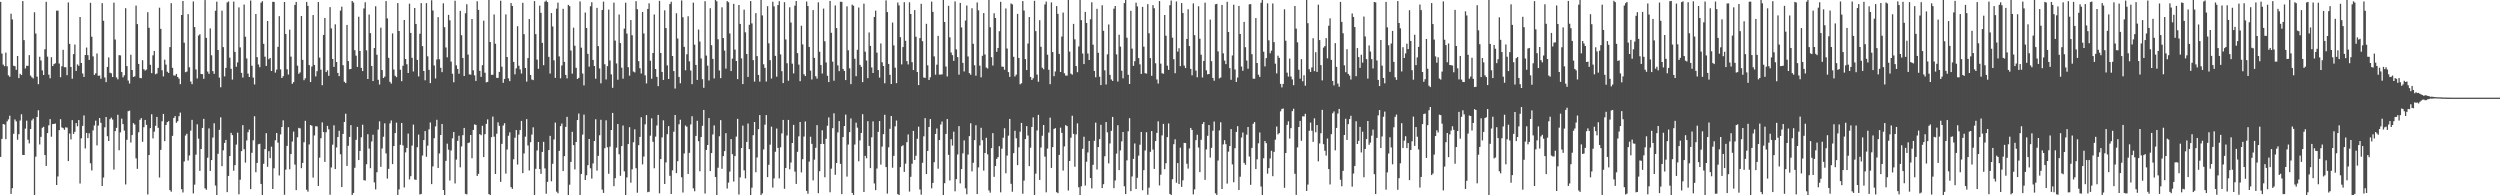 <svg xmlns="http://www.w3.org/2000/svg" width="1920" height="150"><path d="M0 1.410h1v119.115H0zM1 41.111h1v65.533H1zM2 49.615h1v45.618H2zM3 50.840h1v44.826H3zM4 40.406h1v66.512H4zM5 50.880h1v42.379H5zM6 57.864h1v33.829H6zM7 58.976h1v29.930H7zM8 10.481h1v138.395H8zM9 14.974h1v129.584H9zM10 50.480h1v52.294H10zM11 50.846h1v40.895H11zM12 53.618h1v39.603H12zM13 42.997h1v64.322H13zM14 59.966h1v43.094H14zM15 56.679h1v35.868H15zM16 57.658h1v30.108H16zM17 0.800h1v118.202H17zM18 30.841h1v88.224H18zM19 52.579h1v46.163H19zM20 50.540h1v42.129H20zM21 50.554h1v56.777H21zM22 42.320h1v67.810H22zM23 58.013h1v41.073H23zM24 59.361h1v33.111H24zM25 60.260h1v30.881H25zM26 9.433h1v140.567H26zM27 25.778h1v94.545H27zM28 58.872h1v30.975H28zM29 64.668h1v19.995H29zM30 43.595h1v67.340H30zM31 46.439h1v58.676H31zM32 54.085h1v44.086H32zM33 57.592h1v39.771H33zM34 37.827h1v81.267H34zM35 1.393h1v126.037H35zM36 43.528h1v58.648H36zM37 57.358h1v38.912H37zM38 60.083h1v31.414H38zM39 43.913h1v61.123H39zM40 50.751h1v44.527H40zM41 49.245h1v45.930H41zM42 48.569h1v46.309H42zM43 8.191h1v133.883H43zM44 8.166h1v127.353H44zM45 48.769h1v51.168H45zM46 59.275h1v32.284H46zM47 50.901h1v46.958H47zM48 38.260h1v60.135H48zM49 51.614h1v48.074H49zM50 51.592h1v46.188H50zM51 57.774h1v40.241H51zM52 1.898h1v121.795H52zM53 33.710h1v68.845H53zM54 51.380h1v55.680H54zM55 60.484h1v31.771H55zM56 41.571h1v61.312H56zM57 34.179h1v67.058H57zM58 54.478h1v40.018H58zM59 49.454h1v47.529H59zM60 50.512h1v41.680H60zM61 13.080h1v127.886H61zM62 48.391h1v57.873H62zM63 56.406h1v40.256H63zM64 59.106h1v29.587H64zM65 42.224h1v71.792H65zM66 36.480h1v65.621H66zM67 42.331h1v63.780H67zM68 46.048h1v56.295H68zM69 2.144h1v123.240H69zM70 28.194h1v102.728H70zM71 43.335h1v56.818H71zM72 57.534h1v38.823H72zM73 56.341h1v36.308H73zM74 41.049h1v70.622H74zM75 58.191h1v38.252H75zM76 58.007h1v32.687H76zM77 60.469h1v33.839H77zM78 2.420h1v140.445H78zM79 15.997h1v120.344H79zM80 59.498h1v38.275H80zM81 63.068h1v26.795H81zM82 51.429h1v53.150H82zM83 44.059h1v64.209H83zM84 55.856h1v35.710H84zM85 56.305h1v34.045H85zM86 59.117h1v32.752H86zM87 2.055h1v128.200H87zM88 30.353h1v70.356H88zM89 59.432h1v38.785H89zM90 60.950h1v27.200H90zM91 42.362h1v73.065H91zM92 42.557h1v59.117H92zM93 55.345h1v35.804H93zM94 59.373h1v35.941H94zM95 57.811h1v42.512H95zM96 6.313h1v135.372H96zM97 50.809h1v56.548H97zM98 61.844h1v23.577H98zM99 64.169h1v20.760H99zM100 42.050h1v67.432H100zM101 53.781h1v49.946H101zM102 59.088h1v35.503H102zM103 58.635h1v37.001H103zM104 4.321h1v117.256H104zM105 18.522h1v111.186H105zM106 49.081h1v52.515H106zM107 59.833h1v32.192H107zM108 60.036h1v30.680H108zM109 46.238h1v62.652H109zM110 53.123h1v44.551H110zM111 54.226h1v37.898H111zM112 53.475h1v42.412H112zM113 9.390h1v139.960H113zM114 21.356h1v97.717H114zM115 49.784h1v48.616H115zM116 56.178h1v31.595H116zM117 42.499h1v63.780H117zM118 39.111h1v62.017H118zM119 57.046h1v39.565H119zM120 56.419h1v33.411H120zM121 52.113h1v46.070H121zM122 5.913h1v130.458H122zM123 22.175h1v92.944H123zM124 53.970h1v39.180H124zM125 58.695h1v28.825H125zM126 45.849h1v62.562H126zM127 49.596h1v46.385H127zM128 55.116h1v38.696H128zM129 56.038h1v36.986H129zM130 36.211h1v109.820H130zM131 2.423h1v144.851H131zM132 52.080h1v52.282H132zM133 57.897h1v32.705H133zM134 58.068h1v31.110H134zM135 56.769h1v37.535H135zM136 59.111h1v33.945H136zM137 60.430h1v28.810H137zM138 64.612h1v21.872H138zM139 11.519h1v133.789H139zM140 0.745h1v147.086H140zM141 32.814h1v91.172H141zM142 55.439h1v48.626H142zM143 54.980h1v47.707H143zM144 10.841h1v112.439H144zM145 51.658h1v67.719H145zM146 62.620h1v37.721H146zM147 64.668h1v27.390H147zM148 1.145h1v147.368H148zM149 20.794h1v121.006H149zM150 53.337h1v65.432H150zM151 60.277h1v35.205H151zM152 27.272h1v79.206H152zM153 26.328h1v104.908H153zM154 56.856h1v57.567H154zM155 56.941h1v41.304H155zM156 60.523h1v30.791H156zM157 0.029h1v144.597H157zM158 29.102h1v116.611H158zM159 54.935h1v66.180H159zM160 56.688h1v41.906H160zM161 21.785h1v109.488H161zM162 42.422h1v80.485H162zM163 54.631h1v51.019H163zM164 56.680h1v37.996H164zM165 8.234h1v134.257H165zM166 1.266h1v148.734H166zM167 38.405h1v79.727H167zM168 59.605h1v40.108H168zM169 67.007h1v23.122H169zM170 8.196h1v119.447H170zM171 36.213h1v79.247H171zM172 58.661h1v51.112H172zM173 52.131h1v55.332H173zM174 1.889h1v145.661H174zM175 1.121h1v133.972H175zM176 44.292h1v75.588H176zM177 52.846h1v49.210H177zM178 61.127h1v42.664H178zM179 1.230h1v129.880H179zM180 39.825h1v87.020H180zM181 51.247h1v59.825H181zM182 47.942h1v53.928H182zM183 5.702h1v143.542H183zM184 36.394h1v101.661H184zM185 55.941h1v60.108H185zM186 59.528h1v36.550H186zM187 3.474h1v111.158H187zM188 28.228h1v96.625H188zM189 44.905h1v62.983H189zM190 56.514h1v45.012H190zM191 59.143h1v40.388H191zM192 0.399h1v144.845H192zM193 50.496h1v66.850H193zM194 59.606h1v48.143H194zM195 64.861h1v24.445H195zM196 10.745h1v121.544H196zM197 43.887h1v81.230H197zM198 49.491h1v61.318H198zM199 51.599h1v58.815H199zM200 2.065h1v139.213H200zM201 0.937h1v149.063H201zM202 33.630h1v92.156H202zM203 43.510h1v71.002H203zM204 50.628h1v51.687H204zM205 16.144h1v111.960H205zM206 45.470h1v70.666H206zM207 44.494h1v77.003H207zM208 54.518h1v58.099H208zM209 1.371h1v143.804H209zM210 1.480h1v127.751H210zM211 55.760h1v51.986H211zM212 53.446h1v48.711H212zM213 35.974h1v73.591H213zM214 12.403h1v122.339H214zM215 53.311h1v49.900H215zM216 59.921h1v37.633H216zM217 58.543h1v33.884H217zM218 1.542h1v148.073H218zM219 26.110h1v104.170H219zM220 53.252h1v58.785H220zM221 57.227h1v40.452H221zM222 22.800h1v107.192H222zM223 43.491h1v74.828H223zM224 64.376h1v44.304H224zM225 63.069h1v38.005H225zM226 3.809h1v122.595H226zM227 1.504h1v144.538H227zM228 50.437h1v54.994H228zM229 56.659h1v41.537H229zM230 55.615h1v42.998H230zM231 12.282h1v116.888H231zM232 45.997h1v79.146H232zM233 61.588h1v47.671H233zM234 60.109h1v32.674H234zM235 1.476h1v144.261H235zM236 4.484h1v142.724H236zM237 49.984h1v60.944H237zM238 63.033h1v32.991H238zM239 51.087h1v45.455H239zM240 11.581h1v124.813H240zM241 49.882h1v54.147H241zM242 58.678h1v38.241H242zM243 54.673h1v42.433H243zM244 1.564h1v141.258H244zM245 44.249h1v76.850H245zM246 53.515h1v52.643H246zM247 65.431h1v28.567H247zM248 26.849h1v74.592H248zM249 13.776h1v110.557H249zM250 55.337h1v46.235H250zM251 53.990h1v42.661H251zM252 58.206h1v41.113H252zM253 5.480h1v144.060H253zM254 21.789h1v106.804H254zM255 45.284h1v65.796H255zM256 51.350h1v44.921H256zM257 18.689h1v111.175H257zM258 47.605h1v65.640H258zM259 56.034h1v49.168H259zM260 58.489h1v41.973H260zM261 8.137h1v110.356H261zM262 5.124h1v138.518H262zM263 50.066h1v52.777H263zM264 62.796h1v30.824H264zM265 63.773h1v23.593H265zM266 19.143h1v108.309H266zM267 46.899h1v65.076H267zM268 53.163h1v52.002H268zM269 52.927h1v43.188H269zM270 0.773h1v149.227H270zM271 1.927h1v146.263H271zM272 38.574h1v90.306H272zM273 42.757h1v64.657H273zM274 51.402h1v46.052H274zM275 12.851h1v110.079H275zM276 39.183h1v76.741H276zM277 52.143h1v53.256H277zM278 54.572h1v41.226H278zM279 6.492h1v131.889H279zM280 1.754h1v136.871H280zM281 38.668h1v87.472H281zM282 60.668h1v42.412H282zM283 11.171h1v102.953H283zM284 25.463h1v103.716H284zM285 50.710h1v57.956H285zM286 62.258h1v41.220H286zM287 36.925h1v103.166H287zM288 4.817h1v140.629H288zM289 42.052h1v90.224H289zM290 61.311h1v38.225H290zM291 64.929h1v28.234H291zM292 21.268h1v106.879H292zM293 53.819h1v60.183H293zM294 59.881h1v45.136H294zM295 58.822h1v35.878H295zM296 0.806h1v116.997H296zM297 14.125h1v123.025H297zM298 44.373h1v85.302H298zM299 62.801h1v31.978H299zM300 64.192h1v28.335H300zM301 25.655h1v100.422H301zM302 53.411h1v58.786H302zM303 58.150h1v44.027H303zM304 59.237h1v34.981H304zM305 2.364h1v147.636H305zM306 23.818h1v121.664H306zM307 53.534h1v57.660H307zM308 62.350h1v32.124H308zM309 50.506h1v61.161H309zM310 15.352h1v128.605H310zM311 45.320h1v71.743H311zM312 49.337h1v64.270H312zM313 56.053h1v46.563H313zM314 2.815h1v134.980H314zM315 25.273h1v110.033H315zM316 44.410h1v67.412H316zM317 54.896h1v40.813H317zM318 6.145h1v131.727H318zM319 18.360h1v119.757H319zM320 45.963h1v67.111H320zM321 58.677h1v44.680H321zM322 25.885h1v123.482H322zM323 2.386h1v146.541H323zM324 35.450h1v83.992H324zM325 54.512h1v53.082H325zM326 61.667h1v38.977H326zM327 2.428h1v117.999H327zM328 43.247h1v68.605H328zM329 53.651h1v45.691H329zM330 63.833h1v30.241H330zM331 0.205h1v141.194H331zM332 8.054h1v119.738H332zM333 50.255h1v55.893H333zM334 60.274h1v36.805H334zM335 45.663h1v46.359H335zM336 13.136h1v115.903H336zM337 45.500h1v72.347H337zM338 52.096h1v51.571H338zM339 55.409h1v39.816H339zM340 2.545h1v143.376H340zM341 20.871h1v129.129H341zM342 36.454h1v87.068H342zM343 44.026h1v66.329H343zM344 11.415h1v103.552H344zM345 15.621h1v123.015H345zM346 47.290h1v68.256H346zM347 56.646h1v49.570H347zM348 63.186h1v38.207H348zM349 0.579h1v140.316H349zM350 50.176h1v72.375H350zM351 52.925h1v55.276H351zM352 56.631h1v47.636H352zM353 8.332h1v120.172H353zM354 27.039h1v85.449H354zM355 44.591h1v59.231H355zM356 58.375h1v39.857H356zM357 10.188h1v138.680H357zM358 3.297h1v146.013H358zM359 41.932h1v67.966H359zM360 57.113h1v52.280H360zM361 57.340h1v46.324H361zM362 14.579h1v106.962H362zM363 53.992h1v45.848H363zM364 57.868h1v37.679H364zM365 62.151h1v33.807H365zM366 0.979h1v134.129H366zM367 7.570h1v125.947H367zM368 54.404h1v48.623H368zM369 59.048h1v44.765H369zM370 50.074h1v46.545H370zM371 15.895h1v104.714H371zM372 55.859h1v47.192H372zM373 63.242h1v31.866H373zM374 62.949h1v28.760H374zM375 0.000h1v149.067H375zM376 32.232h1v117.768H376zM377 57.523h1v47.850H377zM378 57.391h1v32.135H378zM379 11.109h1v93.865H379zM380 33.574h1v100.047H380zM381 59.784h1v42.944H381zM382 59.819h1v34.121H382zM383 55.248h1v41.349H383zM384 0.545h1v139.137H384zM385 51.275h1v59.220H385zM386 63.614h1v32.806H386zM387 60.597h1v34.033H387zM388 11.055h1v122.279H388zM389 43.754h1v71.113H389zM390 60.141h1v44.095H390zM391 62.288h1v39.318H391zM392 2.360h1v141.367H392zM393 4.565h1v140.484H393zM394 47.499h1v74.824H394zM395 57.097h1v48.693H395zM396 52.457h1v47.441H396zM397 20.140h1v106.206H397zM398 50.479h1v52.900H398zM399 53.279h1v46.632H399zM400 56.462h1v36.430H400zM401 2.151h1v130.801H401zM402 26.264h1v91.611H402zM403 52.168h1v52.800H403zM404 62.648h1v28.855H404zM405 44.600h1v67.106H405zM406 14.596h1v116.337H406zM407 57.595h1v51.632H407zM408 61.079h1v42.304H408zM409 61.551h1v36.264H409zM410 0.833h1v149.167H410zM411 26.197h1v103.451H411zM412 45.784h1v69.788H412zM413 52.860h1v56.187H413zM414 4.377h1v125.475H414zM415 9.898h1v123.646H415zM416 32.920h1v83.783H416zM417 50.049h1v58.925H417zM418 1.256h1v128.077H418zM419 0.402h1v148.405H419zM420 1.567h1v138.093H420zM421 43.699h1v71.562H421zM422 56.460h1v47.899H422zM423 10.035h1v129.242H423zM424 20.311h1v105.500H424zM425 46.356h1v60.743H425zM426 59.780h1v34.398H426zM427 6.638h1v140.550H427zM428 2.057h1v146.347H428zM429 43.321h1v72.523H429zM430 60.167h1v36.678H430zM431 50.296h1v44.602H431zM432 6.755h1v124.599H432zM433 47.496h1v72.423H433zM434 57.536h1v39.877H434zM435 60.209h1v29.557H435zM436 3.738h1v146.262H436zM437 4.685h1v137.202H437zM438 38.808h1v85.539H438zM439 56.582h1v44.654H439zM440 21.270h1v90.211H440zM441 35.137h1v94.980H441zM442 52.075h1v56.969H442zM443 60.676h1v31.540H443zM444 59.778h1v27.421H444zM445 1.094h1v148.841H445zM446 36.589h1v96.995H446zM447 56.456h1v46.895H447zM448 65.596h1v22.442H448zM449 9.651h1v128.599H449zM450 21.513h1v113.097H450zM451 41.389h1v85.484H451zM452 51.199h1v55.551H452zM453 4.816h1v124.398H453zM454 1.730h1v135.431H454zM455 46.023h1v79.495H455zM456 50.651h1v57.624H456zM457 60.463h1v31.136H457zM458 6.033h1v124.980H458zM459 35.424h1v84.302H459zM460 52.603h1v51.259H460zM461 63.989h1v28.010H461zM462 7.697h1v137.925H462zM463 1.276h1v146.888H463zM464 49.358h1v64.451H464zM465 61.008h1v31.408H465zM466 50.801h1v62.308H466zM467 7.357h1v126.104H467zM468 46.424h1v66.241H468zM469 57.118h1v42.732H469zM470 67.435h1v19.316H470zM471 2.026h1v140.999H471zM472 31.168h1v105.706H472zM473 48.718h1v64.700H473zM474 61.261h1v33.958H474zM475 11.188h1v107.273H475zM476 33.096h1v101.940H476zM477 51.978h1v60.210H477zM478 60.393h1v36.017H478zM479 21.962h1v109.596H479zM480 2.094h1v147.906H480zM481 25.818h1v110.499H481zM482 51.601h1v59.051H482zM483 58.112h1v39.588H483zM484 15.410h1v124.902H484zM485 27.085h1v102.944H485zM486 54.930h1v54.322H486zM487 55.612h1v43.734H487zM488 0.905h1v128.286H488zM489 7.060h1v140.959H489zM490 46.970h1v64.566H490zM491 52.363h1v52.777H491zM492 56.457h1v33.616H492zM493 9.154h1v117.089H493zM494 25.688h1v94.508H494zM495 57.836h1v37.667H495zM496 64.030h1v24.378H496zM497 6.855h1v140.752H497zM498 2.540h1v144.715H498zM499 46.643h1v57.542H499zM500 60.457h1v30.436H500zM501 40.725h1v68.172H501zM502 11.094h1v118.145H502zM503 52.999h1v51.923H503zM504 59.011h1v37.339H504zM505 66.151h1v22.132H505zM506 0.674h1v147.785H506zM507 40.695h1v81.484H507zM508 55.222h1v50.292H508zM509 61.396h1v31.033H509zM510 7.916h1v133.386H510zM511 21.567h1v103.141H511zM512 50.247h1v52.835H512zM513 60.659h1v36.226H513zM514 3.109h1v131.882H514zM515 1.307h1v147.694H515zM516 43.011h1v87.818H516zM517 54.600h1v46.564H517zM518 67.991h1v20.334H518zM519 10.200h1v122.747H519zM520 29.577h1v94.244H520zM521 59.093h1v36.416H521zM522 63.953h1v27.998H522zM523 0.350h1v135.788H523zM524 13.276h1v134.595H524zM525 35.999h1v81.878H525zM526 53.966h1v42.427H526zM527 41.691h1v55.660H527zM528 12.476h1v121.163H528zM529 47.112h1v70.275H529zM530 54.180h1v41.391H530zM531 64.601h1v24.694H531zM532 2.043h1v142.592H532zM533 34.287h1v112.611H533zM534 49.881h1v54.534H534zM535 61.387h1v31.393H535zM536 22.661h1v85.757H536zM537 31.906h1v99.630H537zM538 44.900h1v60.366H538zM539 60.805h1v35.826H539zM540 67.448h1v17.002H540zM541 0.942h1v147.718H541zM542 42.689h1v72.441H542zM543 50.449h1v60.912H543zM544 61.812h1v28.856H544zM545 6.274h1v125.106H545zM546 34.704h1v82.863H546zM547 45.190h1v58.091H547zM548 60.225h1v36.081H548zM549 0.000h1v135.928H549zM550 1.043h1v148.957H550zM551 30.160h1v98.661H551zM552 54.098h1v50.565H552zM553 59.985h1v32.275H553zM554 5.611h1v124.045H554zM555 29.231h1v90.699H555zM556 38.869h1v77.194H556zM557 52.684h1v49.603H557zM558 0.852h1v143.941H558zM559 1.758h1v138.466H559zM560 25.684h1v106.127H560zM561 54.558h1v52.221H561zM562 45.020h1v73.382H562zM563 2.981h1v136.417H563zM564 38.104h1v81.778H564zM565 46.855h1v58.048H565zM566 60.752h1v30.517H566zM567 3.822h1v145.553H567zM568 18.386h1v117.857H568zM569 44.836h1v68.876H569zM570 64.547h1v31.936H570zM571 7.410h1v123.385H571zM572 24.812h1v112.199H572zM573 41.475h1v67.521H573zM574 59.068h1v35.797H574zM575 19.055h1v95.491H575zM576 0.835h1v149.165H576zM577 17.972h1v126.161H577zM578 46.162h1v57.661H578zM579 62.651h1v31.031H579zM580 10.089h1v122.218H580zM581 43.109h1v77.810H581zM582 57.544h1v41.695H582zM583 62.662h1v25.696H583zM584 0.000h1v150.000H584zM585 11.831h1v136.687H585zM586 49.347h1v65.453H586zM587 52.104h1v43.659H587zM588 62.610h1v25.766H588zM589 4.748h1v131.276H589zM590 33.264h1v93.294H590zM591 46.198h1v64.917H591zM592 60.297h1v36.992H592zM593 1.330h1v142.772H593zM594 4.904h1v132.086H594zM595 42.917h1v73.590H595zM596 58.895h1v39.806H596zM597 3.888h1v109.746H597zM598 0.997h1v136.009H598zM599 41.775h1v71.311H599zM600 54.666h1v47.791H600zM601 63.798h1v28.312H601zM602 1.674h1v143.305H602zM603 30.307h1v98.700H603zM604 48.564h1v55.470H604zM605 62.004h1v30.100H605zM606 5.585h1v124.396H606zM607 17.311h1v107.504H607zM608 48.888h1v60.947H608zM609 56.390h1v39.518H609zM610 4.374h1v127.418H610zM611 0.793h1v140.450H611zM612 40.815h1v75.783H612zM613 49.638h1v55.069H613zM614 62.356h1v31.321H614zM615 19.740h1v112.655H615zM616 34.079h1v88.188H616zM617 57.037h1v47.838H617zM618 58.408h1v34.893H618zM619 1.162h1v145.448H619zM620 4.651h1v144.121H620zM621 36.062h1v88.041H621zM622 54.243h1v50.758H622zM623 61.032h1v49.433H623zM624 7.740h1v130.813H624zM625 44.453h1v78.173H625zM626 58.594h1v54.894H626zM627 60.368h1v35.757H627zM628 1.780h1v146.601H628zM629 39.707h1v91.775H629zM630 49.958h1v60.620H630zM631 56.478h1v43.574H631zM632 6.599h1v103.966H632zM633 31.717h1v104.444H633zM634 47.987h1v58.617H634zM635 58.143h1v38.416H635zM636 63.017h1v27.160H636zM637 0.714h1v146.941H637zM638 25.209h1v104.321H638zM639 47.384h1v51.087H639zM640 61.984h1v25.058H640zM641 4.210h1v130.042H641zM642 21.564h1v103.626H642zM643 50.247h1v51.429H643zM644 54.651h1v38.313H644zM645 1.355h1v124.473H645zM646 1.416h1v147.669H646zM647 52.960h1v52.299H647zM648 54.476h1v42.280H648zM649 61.481h1v26.551H649zM650 4.849h1v130.806H650zM651 38.592h1v72.432H651zM652 52.493h1v49.000H652zM653 64.590h1v26.385H653zM654 3.577h1v144.598H654zM655 4.410h1v145.590H655zM656 45.103h1v65.875H656zM657 58.539h1v35.675H657zM658 38.224h1v59.811H658zM659 5.780h1v118.048H659zM660 49.795h1v58.049H660zM661 51.342h1v50.747H661zM662 63.054h1v24.663H662zM663 2.798h1v144.669H663zM664 39.666h1v80.044H664zM665 46.463h1v75.073H665zM666 60.000h1v33.077H666zM667 24.933h1v87.162H667zM668 35.227h1v93.886H668zM669 51.788h1v53.650H669zM670 56.057h1v37.173H670zM671 12.987h1v127.910H671zM672 8.217h1v137.795H672zM673 40.395h1v89.019H673zM674 53.815h1v47.445H674zM675 59.594h1v33.326H675zM676 33.399h1v93.034H676zM677 47.823h1v64.760H677zM678 50.654h1v52.378H678zM679 63.950h1v24.194H679zM680 0.328h1v127.981H680zM681 9.292h1v139.416H681zM682 49.110h1v64.037H682zM683 57.429h1v41.473H683zM684 64.514h1v24.551H684zM685 17.319h1v111.488H685zM686 34.876h1v84.818H686zM687 51.955h1v45.081H687zM688 63.830h1v28.716H688zM689 1.971h1v147.129H689zM690 4.126h1v145.681H690zM691 28.588h1v99.772H691zM692 49.444h1v62.905H692zM693 36.143h1v75.438H693zM694 1.697h1v130.298H694zM695 31.351h1v94.341H695zM696 46.970h1v62.216H696zM697 49.515h1v53.750H697zM698 1.788h1v145.376H698zM699 10.727h1v125.057H699zM700 47.754h1v77.980H700zM701 53.808h1v46.727H701zM702 7.720h1v115.146H702zM703 28.195h1v91.424H703zM704 55.257h1v51.345H704zM705 65.315h1v31.980H705zM706 29.270h1v116.254H706zM707 2.912h1v146.582H707zM708 31.637h1v93.382H708zM709 59.571h1v45.138H709zM710 59.794h1v30.949H710zM711 18.256h1v115.447H711zM712 50.199h1v65.693H712zM713 61.445h1v36.080H713zM714 59.358h1v32.108H714zM715 1.251h1v143.407H715zM716 9.138h1v131.356H716zM717 43.324h1v81.230H717zM718 57.351h1v45.487H718zM719 49.642h1v49.008H719zM720 27.547h1v102.034H720zM721 57.271h1v50.304H721zM722 57.273h1v38.358H722zM723 57.093h1v36.232H723zM724 0.000h1v150.000H724zM725 16.893h1v123.794H725zM726 51.122h1v51.736H726zM727 58.722h1v32.742H727zM728 4.438h1v114.513H728zM729 28.650h1v109.923H729zM730 40.339h1v66.554H730zM731 42.339h1v69.471H731zM732 46.722h1v54.388H732zM733 1.073h1v145.870H733zM734 37.933h1v99.645H734zM735 43.892h1v74.761H735zM736 57.330h1v39.548H736zM737 2.234h1v138.604H737zM738 21.067h1v108.781H738zM739 48.286h1v69.499H739zM740 54.901h1v52.913H740zM741 15.778h1v128.853H741zM742 4.268h1v144.938H742zM743 43.390h1v75.319H743zM744 56.153h1v48.400H744zM745 57.409h1v37.261H745zM746 6.353h1v125.300H746zM747 33.640h1v91.371H747zM748 50.133h1v57.468H748zM749 58.099h1v38.127H749zM750 1.908h1v147.151H750zM751 7.933h1v120.613H751zM752 50.443h1v61.251H752zM753 59.406h1v38.720H753zM754 42.842h1v64.886H754zM755 10.047h1v120.957H755zM756 41.814h1v75.670H756zM757 51.924h1v53.913H757zM758 52.601h1v65.934H758zM759 0.000h1v146.276H759zM760 20.917h1v127.032H760zM761 43.921h1v69.911H761zM762 50.338h1v51.915H762zM763 10.204h1v125.653H763zM764 13.848h1v113.715H764zM765 39.800h1v82.187H765zM766 36.880h1v83.797H766zM767 23.936h1v88.364H767zM768 1.377h1v146.326H768zM769 51.174h1v63.075H769zM770 51.296h1v54.508H770zM771 53.570h1v44.926H771zM772 6.487h1v126.597H772zM773 37.278h1v82.211H773zM774 55.383h1v48.807H774zM775 59.035h1v32.291H775zM776 2.658h1v138.480H776zM777 3.382h1v143.870H777zM778 43.613h1v73.971H778zM779 58.711h1v41.669H779zM780 57.349h1v48.817H780zM781 10.631h1v116.170H781zM782 44.567h1v68.563H782zM783 64.737h1v36.393H783zM784 63.964h1v30.440H784zM785 0.828h1v147.962H785zM786 8.100h1v130.601H786zM787 45.363h1v61.425H787zM788 53.835h1v43.058H788zM789 33.413h1v70.661H789zM790 13.092h1v114.508H790zM791 59.078h1v54.359H791zM792 61.367h1v36.108H792zM793 60.052h1v30.088H793zM794 0.599h1v149.401H794zM795 23.923h1v109.465H795zM796 57.277h1v42.926H796zM797 62.770h1v25.428H797zM798 15.536h1v122.675H798zM799 35.939h1v77.382H799zM800 52.033h1v52.200H800zM801 53.198h1v42.789H801zM802 3.452h1v116.839H802zM803 1.253h1v146.458H803zM804 42.045h1v72.067H804zM805 53.586h1v48.275H805zM806 64.687h1v25.683H806zM807 1.840h1v127.136H807zM808 39.965h1v73.011H808zM809 58.514h1v40.512H809zM810 54.901h1v43.497H810zM811 4.666h1v142.958H811zM812 10.636h1v137.729H812zM813 41.381h1v77.614H813zM814 55.295h1v42.745H814zM815 28.032h1v74.010H815zM816 9.649h1v121.386H816zM817 56.256h1v56.174H817zM818 58.070h1v38.056H818zM819 58.046h1v38.830H819zM820 0.000h1v146.342H820zM821 39.617h1v84.008H821zM822 56.569h1v49.169H822zM823 57.326h1v31.554H823zM824 18.349h1v84.483H824zM825 30.188h1v97.888H825zM826 50.753h1v52.457H826zM827 55.451h1v39.297H827zM828 35.683h1v108.120H828zM829 0.000h1v150.000H829zM830 15.451h1v127.626H830zM831 41.091h1v73.185H831zM832 49.223h1v55.800H832zM833 9.128h1v133.352H833zM834 17.681h1v106.510H834zM835 41.091h1v76.021H835zM836 46.076h1v62.153H836zM837 14.772h1v121.964H837zM838 1.718h1v142.987H838zM839 34.380h1v92.167H839zM840 54.477h1v53.664H840zM841 59.315h1v34.891H841zM842 6.760h1v123.444H842zM843 40.565h1v72.388H843zM844 58.925h1v47.952H844zM845 65.307h1v30.553H845zM846 4.038h1v140.405H846zM847 23.677h1v117.788H847zM848 53.999h1v66.022H848zM849 64.855h1v28.896H849zM850 41.751h1v59.868H850zM851 18.778h1v106.694H851zM852 57.478h1v52.711H852zM853 61.040h1v39.446H853zM854 62.160h1v27.621H854zM855 6.674h1v137.864H855zM856 4.627h1v133.947H856zM857 41.798h1v76.142H857zM858 62.637h1v33.534H858zM859 26.659h1v104.011H859zM860 35.780h1v79.709H860zM861 54.299h1v54.251H861zM862 60.143h1v41.220H862zM863 2.338h1v140.694H863zM864 0.000h1v149.050H864zM865 28.956h1v94.249H865zM866 57.447h1v43.360H866zM867 64.523h1v26.233H867zM868 8.270h1v138.533H868zM869 37.337h1v98.208H869zM870 50.581h1v71.421H870zM871 47.013h1v63.147H871zM872 2.052h1v143.115H872zM873 4.981h1v131.547H873zM874 44.590h1v74.958H874zM875 49.425h1v61.723H875zM876 56.766h1v44.582H876zM877 5.273h1v140.831H877zM878 35.864h1v94.811H878zM879 56.208h1v59.327H879zM880 56.543h1v44.965H880zM881 3.163h1v146.381H881zM882 25.542h1v118.572H882zM883 44.671h1v71.929H883zM884 58.230h1v42.433H884zM885 3.954h1v110.942H885zM886 6.372h1v123.393H886zM887 48.611h1v59.750H887zM888 61.025h1v41.017H888zM889 64.170h1v29.003H889zM890 0.831h1v141.608H890zM891 48.911h1v85.231H891zM892 56.293h1v47.718H892zM893 56.605h1v38.517H893zM894 11.543h1v118.401H894zM895 27.465h1v97.895H895zM896 50.453h1v54.841H896zM897 53.671h1v41.127H897zM898 4.008h1v144.929H898zM899 0.408h1v149.592H899zM900 28.924h1v108.705H900zM901 45.476h1v65.249H901zM902 56.241h1v50.780H902zM903 1.140h1v139.187H903zM904 39.615h1v85.639H904zM905 37.030h1v104.327H905zM906 50.803h1v62.616H906zM907 2.364h1v141.159H907zM908 9.997h1v128.508H908zM909 50.396h1v59.315H909zM910 52.279h1v57.580H910zM911 29.904h1v95.867H911zM912 7.106h1v122.385H912zM913 35.390h1v78.637H913zM914 52.896h1v45.375H914zM915 57.841h1v41.984H915zM916 2.592h1v146.718H916zM917 27.049h1v118.349H917zM918 54.197h1v53.438H918zM919 59.343h1v44.138H919zM920 4.828h1v108.471H920zM921 29.750h1v102.430H921zM922 42.020h1v65.330H922zM923 59.497h1v35.767H923zM924 46.816h1v46.939H924zM925 2.040h1v136.085H925zM926 54.026h1v60.776H926zM927 57.087h1v47.231H927zM928 56.825h1v39.173H928zM929 15.065h1v105.971H929zM930 46.978h1v66.575H930zM931 59.844h1v40.576H931zM932 61.990h1v31.355H932zM933 3.293h1v145.178H933zM934 2.994h1v146.729H934zM935 39.462h1v83.811H935zM936 60.150h1v39.986H936zM937 59.562h1v34.337H937zM938 3.774h1v141.382H938zM939 40.957h1v69.921H939zM940 46.534h1v61.131H940zM941 49.236h1v61.489H941zM942 1.399h1v139.623H942zM943 24.563h1v91.924H943zM944 52.318h1v59.802H944zM945 61.274h1v37.829H945zM946 42.602h1v83.647H946zM947 3.618h1v136.383H947zM948 53.344h1v60.478H948zM949 62.920h1v38.422H949zM950 59.557h1v37.376H950zM951 4.566h1v141.361H951zM952 26.101h1v109.621H952zM953 51.116h1v54.490H953zM954 54.302h1v47.467H954zM955 16.791h1v108.297H955zM956 36.249h1v90.293H956zM957 46.509h1v56.902H957zM958 52.773h1v44.755H958zM959 3.342h1v116.852H959zM960 3.181h1v138.799H960zM961 41.628h1v72.006H961zM962 60.393h1v34.700H962zM963 60.454h1v33.281H963zM964 13.853h1v116.012H964zM965 48.404h1v73.940H965zM966 57.359h1v52.734H966zM967 59.088h1v42.641H967zM968 2.102h1v141.136H968zM969 0.000h1v150.000H969zM970 39.747h1v81.789H970zM971 50.982h1v57.329H971zM972 44.647h1v65.327H972zM973 2.562h1v130.834H973zM974 30.982h1v98.112H974zM975 40.933h1v80.771H975zM976 38.918h1v76.870H976zM977 2.682h1v132.615H977zM978 32.346h1v84.298H978zM979 48.916h1v58.352H979zM980 56.349h1v40.855H980zM981 42.761h1v60.479H981zM982 44.464h1v57.777H982zM983 64.415h1v21.099H983zM984 67.118h1v16.538H984zM985 64.466h1v18.886H985zM986 7.110h1v137.109H986zM987 31.278h1v86.215H987zM988 55.828h1v40.080H988zM989 58.826h1v34.369H989zM990 45.012h1v61.377H990zM991 58.765h1v39.618H991zM992 60.971h1v24.394H992zM993 65.454h1v18.059H993zM994 4.596h1v128.905H994zM995 21.943h1v127.699H995zM996 32.522h1v80.682H996zM997 53.572h1v43.976H997zM998 60.432h1v32.445H998zM999 45.416h1v62.706H999zM1000 62.398h1v26.872H1000zM1001 57.819h1v31.606H1001zM1002 65.817h1v21.580H1002zM1003 0.000h1v146.643H1003zM1004 17.838h1v123.872H1004zM1005 53.170h1v47.306H1005zM1006 55.268h1v38.895H1006zM1007 51.791h1v48.601H1007zM1008 29.336h1v79.593H1008zM1009 54.638h1v36.225H1009zM1010 40.080h1v61.510H1010zM1011 55.262h1v40.787H1011zM1012 3.605h1v120.275H1012zM1013 30.794h1v79.369H1013zM1014 50.034h1v52.305H1014zM1015 61.759h1v22.627H1015zM1016 36.579h1v74.151H1016zM1017 35.442h1v80.333H1017zM1018 29.275h1v90.204H1018zM1019 44.793h1v61.575H1019zM1020 19.749h1v110.108H1020zM1021 14.074h1v127.615H1021zM1022 45.999h1v57.084H1022zM1023 62.148h1v24.869H1023zM1024 65.579h1v20.002H1024zM1025 33.150h1v82.315H1025zM1026 51.333h1v46.913H1026zM1027 64.182h1v23.002H1027zM1028 66.608h1v17.077H1028zM1029 1.438h1v136.605H1029zM1030 16.778h1v126.260H1030zM1031 25.535h1v105.678H1031zM1032 50.199h1v53.461H1032zM1033 55.430h1v35.749H1033zM1034 37.763h1v69.694H1034zM1035 56.797h1v38.536H1035zM1036 58.060h1v33.406H1036zM1037 61.068h1v27.855H1037zM1038 10.355h1v133.026H1038zM1039 13.027h1v120.256H1039zM1040 20.797h1v106.626H1040zM1041 58.516h1v34.616H1041zM1042 36.938h1v73.657H1042zM1043 43.808h1v64.381H1043zM1044 52.102h1v45.353H1044zM1045 42.050h1v75.061H1045zM1046 48.100h1v53.088H1046zM1047 12.672h1v123.457H1047zM1048 28.009h1v86.365H1048zM1049 45.412h1v61.407H1049zM1050 60.383h1v32.559H1050zM1051 34.860h1v76.337H1051zM1052 39.599h1v69.913H1052zM1053 45.427h1v58.780H1053zM1054 52.569h1v46.944H1054zM1055 1.532h1v132.253H1055zM1056 1.836h1v147.215H1056zM1057 46.449h1v59.471H1057zM1058 61.366h1v27.264H1058zM1059 66.092h1v18.433H1059zM1060 30.737h1v82.997H1060zM1061 50.415h1v54.372H1061zM1062 59.849h1v29.807H1062zM1063 63.976h1v21.752H1063zM1064 1.411h1v144.275H1064zM1065 20.980h1v111.398H1065zM1066 34.749h1v83.178H1066zM1067 55.197h1v50.233H1067zM1068 33.421h1v79.843H1068zM1069 23.748h1v102.443H1069zM1070 47.494h1v50.271H1070zM1071 59.348h1v30.419H1071zM1072 61.343h1v26.691H1072zM1073 0.821h1v144.940H1073zM1074 17.683h1v119.161H1074zM1075 21.741h1v103.719H1075zM1076 54.907h1v39.696H1076zM1077 36.252h1v77.452H1077zM1078 44.523h1v63.515H1078zM1079 41.027h1v63.549H1079zM1080 33.539h1v80.248H1080zM1081 37.702h1v72.169H1081zM1082 7.846h1v130.485H1082zM1083 31.433h1v83.741H1083zM1084 53.938h1v54.541H1084zM1085 61.201h1v28.329H1085zM1086 26.670h1v85.350H1086zM1087 50.036h1v47.559H1087zM1088 44.075h1v60.927H1088zM1089 36.002h1v78.773H1089zM1090 3.457h1v140.632H1090zM1091 7.786h1v128.108H1091zM1092 55.307h1v40.019H1092zM1093 62.826h1v24.754H1093zM1094 60.829h1v26.339H1094zM1095 29.917h1v91.361H1095zM1096 52.789h1v43.334H1096zM1097 65.843h1v18.845H1097zM1098 66.860h1v15.297H1098zM1099 2.361h1v132.093H1099zM1100 18.460h1v114.832H1100zM1101 30.417h1v88.324H1101zM1102 43.330h1v61.164H1102zM1103 48.109h1v51.975H1103zM1104 44.035h1v57.717H1104zM1105 60.331h1v27.731H1105zM1106 61.136h1v27.278H1106zM1107 54.981h1v39.998H1107zM1108 1.076h1v145.134H1108zM1109 30.516h1v97.447H1109zM1110 34.655h1v74.544H1110zM1111 47.820h1v54.349H1111zM1112 33.383h1v87.303H1112zM1113 49.941h1v53.254H1113zM1114 50.058h1v50.193H1114zM1115 50.350h1v46.634H1115zM1116 55.475h1v44.253H1116zM1117 7.583h1v118.184H1117zM1118 35.291h1v77.667H1118zM1119 52.504h1v48.080H1119zM1120 60.954h1v24.966H1120zM1121 42.947h1v63.539H1121zM1122 61.150h1v28.555H1122zM1123 62.942h1v21.800H1123zM1124 63.039h1v24.840H1124zM1125 8.697h1v136.439H1125zM1126 11.902h1v126.936H1126zM1127 42.076h1v60.549H1127zM1128 60.448h1v28.262H1128zM1129 58.855h1v30.230H1129zM1130 44.321h1v55.924H1130zM1131 60.556h1v33.856H1131zM1132 66.849h1v16.983H1132zM1133 66.653h1v17.837H1133zM1134 4.006h1v136.802H1134zM1135 23.273h1v95.542H1135zM1136 33.960h1v78.892H1136zM1137 59.181h1v31.692H1137zM1138 44.538h1v63.292H1138zM1139 47.923h1v53.409H1139zM1140 57.840h1v32.833H1140zM1141 59.189h1v30.884H1141zM1142 65.351h1v18.402H1142zM1143 0.000h1v150.000H1143zM1144 33.722h1v76.723H1144zM1145 53.970h1v44.718H1145zM1146 59.946h1v29.728H1146zM1147 34.489h1v87.168H1147zM1148 37.409h1v83.573H1148zM1149 48.507h1v49.177H1149zM1150 45.443h1v60.597H1150zM1151 13.303h1v118.223H1151zM1152 30.547h1v102.596H1152zM1153 39.984h1v66.189H1153zM1154 58.876h1v38.232H1154zM1155 63.558h1v24.544H1155zM1156 34.174h1v92.049H1156zM1157 43.556h1v63.439H1157zM1158 54.574h1v41.232H1158zM1159 40.039h1v67.816H1159zM1160 3.342h1v136.997H1160zM1161 19.123h1v115.385H1161zM1162 47.746h1v55.075H1162zM1163 64.948h1v21.066H1163zM1164 44.673h1v63.721H1164zM1165 43.767h1v61.469H1165zM1166 59.840h1v37.245H1166zM1167 64.640h1v22.739H1167zM1168 67.582h1v14.621H1168zM1169 12.900h1v132.776H1169zM1170 20.873h1v101.876H1170zM1171 44.968h1v63.764H1171zM1172 53.549h1v43.469H1172zM1173 37.261h1v73.607H1173zM1174 36.798h1v72.167H1174zM1175 57.834h1v33.557H1175zM1176 65.079h1v19.727H1176zM1177 48.601h1v55.369H1177zM1178 0.878h1v141.997H1178zM1179 22.540h1v92.144H1179zM1180 40.857h1v66.976H1180zM1181 52.281h1v44.804H1181zM1182 36.088h1v77.968H1182zM1183 46.179h1v58.598H1183zM1184 47.852h1v55.663H1184zM1185 42.572h1v63.927H1185zM1186 3.296h1v116.579H1186zM1187 18.272h1v115.452H1187zM1188 45.323h1v60.416H1188zM1189 57.991h1v35.203H1189zM1190 58.890h1v30.772H1190zM1191 25.296h1v94.189H1191zM1192 35.681h1v84.411H1192zM1193 32.741h1v87.436H1193zM1194 32.531h1v83.253H1194zM1195 4.198h1v142.467H1195zM1196 18.409h1v109.359H1196zM1197 55.281h1v42.774H1197zM1198 62.893h1v24.401H1198zM1199 36.284h1v78.559H1199zM1200 21.036h1v96.354H1200zM1201 50.953h1v47.789H1201zM1202 64.282h1v20.169H1202zM1203 66.646h1v16.112H1203zM1204 0.742h1v142.041H1204zM1205 18.227h1v122.656H1205zM1206 21.672h1v104.424H1206zM1207 31.436h1v85.878H1207zM1208 46.554h1v53.836H1208zM1209 52.963h1v45.723H1209zM1210 54.034h1v40.072H1210zM1211 61.044h1v27.694H1211zM1212 3.564h1v142.767H1212zM1213 0.000h1v147.415H1213zM1214 40.958h1v69.937H1214zM1215 31.476h1v86.821H1215zM1216 33.398h1v84.536H1216zM1217 35.331h1v78.210H1217zM1218 47.594h1v53.242H1218zM1219 47.366h1v51.223H1219zM1220 51.369h1v49.209H1220zM1221 10.930h1v125.266H1221zM1222 18.582h1v113.112H1222zM1223 49.600h1v64.651H1223zM1224 57.105h1v40.241H1224zM1225 36.293h1v64.435H1225zM1226 39.485h1v64.432H1226zM1227 55.762h1v38.144H1227zM1228 38.936h1v72.399H1228zM1229 34.681h1v79.068H1229zM1230 3.610h1v146.390H1230zM1231 23.009h1v107.415H1231zM1232 57.467h1v32.650H1232zM1233 65.054h1v20.827H1233zM1234 31.596h1v88.904H1234zM1235 34.402h1v94.182H1235zM1236 60.520h1v31.321H1236zM1237 66.349h1v18.499H1237zM1238 64.948h1v19.495H1238zM1239 0.613h1v137.188H1239zM1240 1.661h1v141.074H1240zM1241 33.615h1v98.725H1241zM1242 46.721h1v59.658H1242zM1243 46.369h1v54.633H1243zM1244 56.359h1v40.484H1244zM1245 63.235h1v22.110H1245zM1246 58.658h1v32.960H1246zM1247 4.253h1v139.507H1247zM1248 2.444h1v146.891H1248zM1249 1.493h1v147.210H1249zM1250 32.719h1v80.292H1250zM1251 41.485h1v67.294H1251zM1252 30.605h1v88.696H1252zM1253 45.085h1v62.143H1253zM1254 37.826h1v72.360H1254zM1255 31.974h1v78.411H1255zM1256 12.126h1v135.589H1256zM1257 9.349h1v138.057H1257zM1258 29.856h1v105.770H1258zM1259 43.236h1v79.974H1259zM1260 49.103h1v74.393H1260zM1261 9.092h1v121.386H1261zM1262 43.624h1v75.664H1262zM1263 53.490h1v59.657H1263zM1264 55.121h1v49.562H1264zM1265 2.672h1v146.557H1265zM1266 11.148h1v131.958H1266zM1267 45.658h1v67.693H1267zM1268 55.356h1v45.102H1268zM1269 14.543h1v95.295H1269zM1270 31.005h1v102.608H1270zM1271 52.723h1v65.524H1271zM1272 51.258h1v50.965H1272zM1273 54.018h1v42.764H1273zM1274 1.942h1v146.368H1274zM1275 15.959h1v127.340H1275zM1276 47.633h1v78.320H1276zM1277 51.813h1v50.115H1277zM1278 26.899h1v104.849H1278zM1279 45.163h1v77.441H1279zM1280 56.272h1v52.107H1280zM1281 52.168h1v47.350H1281zM1282 0.905h1v141.664H1282zM1283 0.733h1v149.267H1283zM1284 34.211h1v88.075H1284zM1285 57.550h1v40.902H1285zM1286 59.894h1v32.954H1286zM1287 2.749h1v132.375H1287zM1288 34.062h1v90.642H1288zM1289 46.064h1v66.105H1289zM1290 44.424h1v63.630H1290zM1291 1.619h1v144.653H1291zM1292 1.030h1v138.246H1292zM1293 43.038h1v79.915H1293zM1294 46.606h1v57.236H1294zM1295 47.220h1v60.356H1295zM1296 1.682h1v142.436H1296zM1297 25.538h1v99.903H1297zM1298 48.336h1v64.486H1298zM1299 52.780h1v48.235H1299zM1300 1.019h1v147.476H1300zM1301 28.065h1v112.358H1301zM1302 54.433h1v54.769H1302zM1303 58.740h1v37.773H1303zM1304 4.605h1v119.910H1304zM1305 13.817h1v114.505H1305zM1306 39.621h1v75.308H1306zM1307 59.014h1v41.859H1307zM1308 17.153h1v113.823H1308zM1309 1.185h1v148.815H1309zM1310 42.578h1v82.628H1310zM1311 56.005h1v49.285H1311zM1312 61.110h1v33.015H1312zM1313 6.350h1v125.823H1313zM1314 39.388h1v96.009H1314zM1315 48.415h1v64.204H1315zM1316 49.216h1v59.271H1316zM1317 1.201h1v147.642H1317zM1318 7.018h1v141.687H1318zM1319 29.096h1v97.366H1319zM1320 41.237h1v73.431H1320zM1321 36.350h1v68.860H1321zM1322 14.836h1v120.303H1322zM1323 43.173h1v75.026H1323zM1324 39.737h1v89.333H1324zM1325 51.511h1v58.989H1325zM1326 2.678h1v145.581H1326zM1327 2.635h1v131.148H1327zM1328 48.024h1v60.596H1328zM1329 51.099h1v51.221H1329zM1330 27.353h1v90.002H1330zM1331 5.630h1v139.210H1331zM1332 48.294h1v60.348H1332zM1333 55.720h1v40.325H1333zM1334 55.376h1v40.142H1334zM1335 3.056h1v144.908H1335zM1336 23.924h1v105.832H1336zM1337 52.362h1v54.546H1337zM1338 57.387h1v40.928H1338zM1339 16.338h1v114.098H1339zM1340 41.563h1v80.429H1340zM1341 55.619h1v60.095H1341zM1342 63.566h1v31.519H1342zM1343 1.334h1v129.011H1343zM1344 1.245h1v148.706H1344zM1345 42.281h1v71.352H1345zM1346 51.683h1v50.830H1346zM1347 53.417h1v45.943H1347zM1348 14.536h1v116.119H1348zM1349 42.152h1v82.212H1349zM1350 61.000h1v49.650H1350zM1351 59.860h1v35.048H1351zM1352 0.000h1v147.491H1352zM1353 2.557h1v146.576H1353zM1354 49.699h1v62.196H1354zM1355 58.996h1v38.307H1355zM1356 51.193h1v63.658H1356zM1357 6.400h1v130.776H1357zM1358 50.843h1v58.713H1358zM1359 52.468h1v50.261H1359zM1360 44.098h1v63.364H1360zM1361 0.930h1v146.596H1361zM1362 40.194h1v78.930H1362zM1363 47.799h1v59.763H1363zM1364 62.426h1v31.910H1364zM1365 11.829h1v93.956H1365zM1366 34.250h1v93.604H1366zM1367 50.815h1v53.589H1367zM1368 50.702h1v48.775H1368zM1369 50.410h1v44.846H1369zM1370 4.512h1v144.336H1370zM1371 24.343h1v105.560H1371zM1372 45.874h1v63.937H1372zM1373 54.508h1v44.206H1373zM1374 11.895h1v120.727H1374zM1375 36.848h1v84.264H1375zM1376 56.153h1v50.000H1376zM1377 57.352h1v41.089H1377zM1378 1.486h1v128.987H1378zM1379 1.953h1v147.351H1379zM1380 48.467h1v63.644H1380zM1381 57.946h1v43.151H1381zM1382 60.855h1v28.707H1382zM1383 21.575h1v111.648H1383zM1384 47.640h1v74.093H1384zM1385 52.877h1v51.434H1385zM1386 56.431h1v38.585H1386zM1387 1.317h1v145.623H1387zM1388 0.000h1v150.000H1388zM1389 36.202h1v98.356H1389zM1390 40.967h1v67.435H1390zM1391 41.516h1v79.678H1391zM1392 8.137h1v126.263H1392zM1393 36.112h1v85.925H1393zM1394 41.299h1v74.179H1394zM1395 42.324h1v67.194H1395zM1396 5.881h1v137.947H1396zM1397 1.724h1v138.635H1397zM1398 25.379h1v111.873H1398zM1399 47.486h1v61.385H1399zM1400 7.192h1v117.097H1400zM1401 19.429h1v109.398H1401zM1402 44.042h1v69.811H1402zM1403 57.326h1v46.510H1403zM1404 27.834h1v116.497H1404zM1405 8.082h1v140.636H1405zM1406 36.106h1v90.782H1406zM1407 53.995h1v56.226H1407zM1408 60.219h1v35.196H1408zM1409 17.990h1v110.435H1409zM1410 48.485h1v74.502H1410zM1411 53.600h1v48.855H1411zM1412 53.056h1v42.539H1412zM1413 1.119h1v138.001H1413zM1414 11.207h1v131.044H1414zM1415 40.006h1v90.603H1415zM1416 55.773h1v49.114H1416zM1417 50.152h1v44.099H1417zM1418 21.432h1v109.179H1418zM1419 49.650h1v69.958H1419zM1420 54.540h1v45.842H1420zM1421 51.477h1v44.847H1421zM1422 1.153h1v145.845H1422zM1423 27.570h1v120.585H1423zM1424 47.967h1v74.603H1424zM1425 55.432h1v40.969H1425zM1426 6.184h1v135.950H1426zM1427 3.107h1v145.073H1427zM1428 36.108h1v84.308H1428zM1429 46.686h1v77.298H1429zM1430 54.500h1v51.025H1430zM1431 1.374h1v141.150H1431zM1432 33.949h1v97.709H1432zM1433 45.152h1v71.270H1433zM1434 47.950h1v52.452H1434zM1435 4.862h1v144.096H1435zM1436 9.212h1v121.850H1436zM1437 40.452h1v76.515H1437zM1438 53.832h1v50.202H1438zM1439 14.323h1v129.811H1439zM1440 3.117h1v146.230H1440zM1441 36.947h1v84.059H1441zM1442 57.114h1v49.739H1442zM1443 52.834h1v47.109H1443zM1444 2.317h1v131.423H1444zM1445 27.444h1v98.515H1445zM1446 51.548h1v49.648H1446zM1447 64.868h1v29.634H1447zM1448 1.921h1v141.910H1448zM1449 2.636h1v133.528H1449zM1450 48.174h1v59.909H1450zM1451 56.498h1v46.671H1451zM1452 44.552h1v51.827H1452zM1453 10.956h1v121.512H1453zM1454 42.610h1v85.947H1454zM1455 49.268h1v53.656H1455zM1456 52.953h1v44.552H1456zM1457 1.080h1v145.716H1457zM1458 3.915h1v145.408H1458zM1459 41.454h1v84.430H1459zM1460 44.188h1v67.380H1460zM1461 1.375h1v129.988H1461zM1462 17.503h1v123.255H1462zM1463 43.682h1v69.872H1463zM1464 31.298h1v86.146H1464zM1465 55.241h1v54.045H1465zM1466 1.628h1v145.570H1466zM1467 47.647h1v77.205H1467zM1468 48.189h1v66.010H1468zM1469 48.668h1v59.584H1469zM1470 4.687h1v131.470H1470zM1471 26.023h1v94.501H1471zM1472 42.955h1v61.149H1472zM1473 55.900h1v44.416H1473zM1474 11.925h1v136.631H1474zM1475 1.695h1v146.170H1475zM1476 39.244h1v71.965H1476zM1477 57.190h1v51.918H1477zM1478 58.802h1v44.328H1478zM1479 8.767h1v116.837H1479zM1480 47.183h1v61.191H1480zM1481 56.582h1v40.028H1481zM1482 62.973h1v32.615H1482zM1483 2.578h1v146.860H1483zM1484 4.710h1v130.943H1484zM1485 47.268h1v57.857H1485zM1486 55.006h1v50.537H1486zM1487 49.024h1v49.035H1487zM1488 15.057h1v110.089H1488zM1489 53.727h1v51.189H1489zM1490 60.662h1v32.066H1490zM1491 58.876h1v37.115H1491zM1492 0.000h1v149.833H1492zM1493 31.681h1v115.686H1493zM1494 54.433h1v53.868H1494zM1495 56.630h1v35.574H1495zM1496 16.196h1v115.368H1496zM1497 35.239h1v103.573H1497zM1498 55.348h1v49.742H1498zM1499 47.915h1v56.846H1499zM1500 9.547h1v99.933H1500zM1501 0.689h1v141.545H1501zM1502 48.972h1v68.498H1502zM1503 59.348h1v36.837H1503zM1504 59.383h1v41.475H1504zM1505 10.781h1v121.538H1505zM1506 45.393h1v77.117H1506zM1507 57.592h1v48.280H1507zM1508 58.247h1v44.450H1508zM1509 3.745h1v139.176H1509zM1510 10.106h1v135.524H1510zM1511 45.223h1v75.401H1511zM1512 56.070h1v44.992H1512zM1513 43.331h1v57.262H1513zM1514 23.657h1v102.700H1514zM1515 40.768h1v72.688H1515zM1516 53.313h1v43.222H1516zM1517 54.513h1v38.256H1517zM1518 1.592h1v143.607H1518zM1519 33.236h1v85.076H1519zM1520 49.016h1v56.229H1520zM1521 58.869h1v32.143H1521zM1522 22.304h1v80.306H1522zM1523 12.033h1v119.888H1523zM1524 50.149h1v59.341H1524zM1525 57.558h1v44.632H1525zM1526 61.200h1v37.856H1526zM1527 1.227h1v147.918H1527zM1528 24.924h1v106.372H1528zM1529 37.413h1v87.074H1529zM1530 52.200h1v61.422H1530zM1531 4.651h1v132.627H1531zM1532 11.623h1v127.819H1532zM1533 32.642h1v86.902H1533zM1534 44.878h1v75.678H1534zM1535 3.667h1v121.650H1535zM1536 1.770h1v145.685H1536zM1537 4.039h1v126.193H1537zM1538 44.442h1v75.831H1538zM1539 44.996h1v66.246H1539zM1540 6.028h1v128.950H1540zM1541 40.241h1v80.961H1541zM1542 53.687h1v57.092H1542zM1543 55.052h1v49.926H1543zM1544 0.000h1v149.261H1544zM1545 10.697h1v137.641H1545zM1546 41.858h1v90.025H1546zM1547 50.731h1v58.956H1547zM1548 48.772h1v65.454H1548zM1549 10.939h1v125.038H1549zM1550 53.704h1v69.655H1550zM1551 49.165h1v53.145H1551zM1552 53.553h1v43.425H1552zM1553 1.217h1v147.117H1553zM1554 6.453h1v136.140H1554zM1555 34.260h1v97.730H1555zM1556 48.222h1v57.285H1556zM1557 18.703h1v101.901H1557zM1558 40.911h1v87.716H1558zM1559 50.208h1v60.542H1559zM1560 51.668h1v50.719H1560zM1561 27.331h1v114.331H1561zM1562 0.000h1v147.942H1562zM1563 36.155h1v104.143H1563zM1564 44.950h1v68.518H1564zM1565 49.092h1v56.899H1565zM1566 6.968h1v127.871H1566zM1567 19.786h1v111.400H1567zM1568 52.363h1v63.168H1568zM1569 44.137h1v73.344H1569zM1570 1.452h1v125.333H1570zM1571 1.958h1v142.490H1571zM1572 38.364h1v85.266H1572zM1573 47.562h1v67.844H1573zM1574 51.332h1v52.725H1574zM1575 1.523h1v145.860H1575zM1576 3.766h1v139.385H1576zM1577 10.928h1v136.730H1577zM1578 29.882h1v85.553H1578zM1579 11.758h1v137.496H1579zM1580 4.980h1v144.573H1580zM1581 42.104h1v79.356H1581zM1582 58.926h1v43.351H1582zM1583 36.236h1v96.885H1583zM1584 1.773h1v132.077H1584zM1585 41.689h1v75.043H1585zM1586 51.828h1v53.722H1586zM1587 55.108h1v44.070H1587zM1588 0.904h1v146.882H1588zM1589 12.850h1v134.825H1589zM1590 29.981h1v95.776H1590zM1591 48.909h1v55.181H1591zM1592 1.447h1v136.445H1592zM1593 19.942h1v116.210H1593zM1594 37.950h1v85.846H1594zM1595 44.484h1v62.545H1595zM1596 9.821h1v135.146H1596zM1597 3.311h1v145.233H1597zM1598 5.105h1v143.563H1598zM1599 32.762h1v94.761H1599zM1600 36.856h1v78.905H1600zM1601 3.134h1v138.325H1601zM1602 19.546h1v103.388H1602zM1603 23.900h1v124.671H1603zM1604 33.166h1v89.767H1604zM1605 1.577h1v145.814H1605zM1606 1.160h1v141.374H1606zM1607 43.043h1v76.351H1607zM1608 47.531h1v62.125H1608zM1609 41.357h1v63.704H1609zM1610 6.921h1v134.576H1610zM1611 38.229h1v82.234H1611zM1612 40.464h1v76.543H1612zM1613 42.410h1v71.349H1613zM1614 2.369h1v147.631H1614zM1615 4.240h1v143.638H1615zM1616 38.547h1v79.146H1616zM1617 55.649h1v43.485H1617zM1618 23.645h1v94.992H1618zM1619 11.078h1v121.184H1619zM1620 47.641h1v62.646H1620zM1621 55.812h1v52.644H1621zM1622 47.445h1v53.017H1622zM1623 1.801h1v141.204H1623zM1624 33.445h1v92.908H1624zM1625 38.479h1v74.911H1625zM1626 38.648h1v68.276H1626zM1627 2.764h1v145.477H1627zM1628 24.493h1v108.423H1628zM1629 43.035h1v81.940H1629zM1630 58.602h1v37.338H1630zM1631 14.913h1v133.249H1631zM1632 0.481h1v148.069H1632zM1633 5.178h1v143.337H1633zM1634 40.920h1v80.179H1634zM1635 47.044h1v63.823H1635zM1636 3.594h1v136.618H1636zM1637 34.168h1v84.944H1637zM1638 30.233h1v85.455H1638zM1639 26.229h1v94.607H1639zM1640 1.657h1v143.657H1640zM1641 18.151h1v129.916H1641zM1642 46.918h1v74.491H1642zM1643 57.226h1v41.853H1643zM1644 33.389h1v85.959H1644zM1645 15.393h1v123.387H1645zM1646 44.516h1v74.627H1646zM1647 30.779h1v87.573H1647zM1648 25.681h1v102.882H1648zM1649 0.414h1v146.872H1649zM1650 21.435h1v127.339H1650zM1651 37.840h1v79.412H1651zM1652 52.223h1v49.892H1652zM1653 14.432h1v110.453H1653zM1654 29.040h1v107.290H1654zM1655 41.951h1v70.621H1655zM1656 52.751h1v47.080H1656zM1657 39.167h1v95.544H1657zM1658 2.682h1v146.272H1658zM1659 26.929h1v116.182H1659zM1660 34.310h1v87.426H1660zM1661 57.043h1v41.081H1661zM1662 13.054h1v125.338H1662zM1663 41.009h1v78.813H1663zM1664 45.504h1v60.984H1664zM1665 42.416h1v64.787H1665zM1666 2.543h1v144.798H1666zM1667 5.794h1v142.560H1667zM1668 17.150h1v127.750H1668zM1669 11.377h1v128.366H1669zM1670 29.030h1v95.686H1670zM1671 4.528h1v120.021H1671zM1672 23.239h1v101.588H1672zM1673 29.608h1v103.476H1673zM1674 41.911h1v68.442H1674zM1675 1.944h1v145.746H1675zM1676 2.217h1v142.804H1676zM1677 16.018h1v129.408H1677zM1678 44.846h1v71.368H1678zM1679 42.481h1v65.390H1679zM1680 7.273h1v128.719H1680zM1681 33.731h1v80.668H1681zM1682 54.409h1v55.462H1682zM1683 48.249h1v54.849H1683zM1684 0.000h1v147.496H1684zM1685 7.321h1v139.163H1685zM1686 49.443h1v64.344H1686zM1687 51.739h1v54.236H1687zM1688 18.803h1v111.586H1688zM1689 31.535h1v91.870H1689zM1690 50.947h1v59.258H1690zM1691 53.696h1v54.397H1691zM1692 1.140h1v126.978H1692zM1693 0.367h1v145.664H1693zM1694 9.606h1v138.661H1694zM1695 28.035h1v81.702H1695zM1696 54.949h1v46.636H1696zM1697 23.053h1v106.484H1697zM1698 42.916h1v83.062H1698zM1699 49.951h1v62.885H1699zM1700 52.885h1v47.957H1700zM1701 1.908h1v143.219H1701zM1702 3.677h1v145.863H1702zM1703 36.902h1v97.823H1703zM1704 42.956h1v66.684H1704zM1705 49.829h1v53.730H1705zM1706 4.180h1v140.998H1706zM1707 39.588h1v86.746H1707zM1708 36.965h1v82.720H1708zM1709 36.024h1v74.989H1709zM1710 4.043h1v143.043H1710zM1711 15.291h1v121.666H1711zM1712 41.589h1v89.135H1712zM1713 45.428h1v60.031H1713zM1714 5.935h1v124.408H1714zM1715 23.085h1v124.361H1715zM1716 20.635h1v119.356H1716zM1717 35.050h1v79.277H1717zM1718 31.590h1v90.954H1718zM1719 2.754h1v146.780H1719zM1720 23.397h1v116.788H1720zM1721 45.854h1v67.067H1721zM1722 54.750h1v54.229H1722zM1723 2.486h1v125.762H1723zM1724 15.676h1v121.623H1724zM1725 46.190h1v61.845H1725zM1726 58.316h1v39.367H1726zM1727 17.099h1v128.839H1727zM1728 5.525h1v137.699H1728zM1729 36.690h1v84.488H1729zM1730 37.099h1v80.042H1730zM1731 52.900h1v55.331H1731zM1732 1.918h1v144.734H1732zM1733 27.632h1v97.209H1733zM1734 42.984h1v68.425H1734zM1735 47.047h1v50.225H1735zM1736 1.273h1v145.132H1736zM1737 5.169h1v143.909H1737zM1738 21.385h1v119.423H1738zM1739 27.517h1v98.522H1739zM1740 27.546h1v101.450H1740zM1741 3.634h1v141.674H1741zM1742 38.187h1v82.850H1742zM1743 36.792h1v91.586H1743zM1744 38.391h1v76.095H1744zM1745 0.865h1v143.463H1745zM1746 38.013h1v105.206H1746zM1747 47.342h1v71.324H1747zM1748 47.308h1v66.881H1748zM1749 6.820h1v105.628H1749zM1750 8.681h1v125.679H1750zM1751 18.261h1v115.152H1751zM1752 22.037h1v115.045H1752zM1753 16.830h1v132.287H1753zM1754 3.413h1v145.642H1754zM1755 38.334h1v89.912H1755zM1756 45.331h1v69.407H1756zM1757 45.166h1v65.862H1757zM1758 0.000h1v132.262H1758zM1759 41.004h1v82.264H1759zM1760 52.198h1v44.959H1760zM1761 57.789h1v41.180H1761zM1762 1.715h1v140.024H1762zM1763 2.432h1v140.887H1763zM1764 23.515h1v117.449H1764zM1765 23.936h1v113.919H1765zM1766 27.097h1v92.405H1766zM1767 7.785h1v116.537H1767zM1768 45.243h1v69.232H1768zM1769 52.119h1v49.115H1769zM1770 51.178h1v48.076H1770zM1771 1.873h1v148.127H1771zM1772 1.489h1v146.177H1772zM1773 25.692h1v108.302H1773zM1774 21.106h1v107.325H1774zM1775 37.775h1v72.749H1775zM1776 1.970h1v134.866H1776zM1777 44.926h1v68.955H1777zM1778 39.936h1v75.921H1778zM1779 37.474h1v78.549H1779zM1780 2.104h1v139.408H1780zM1781 44.073h1v77.951H1781zM1782 53.748h1v60.079H1782zM1783 46.245h1v64.758H1783zM1784 8.380h1v127.154H1784zM1785 31.454h1v103.152H1785zM1786 39.370h1v83.755H1786zM1787 27.629h1v103.615H1787zM1788 8.551h1v139.340H1788zM1789 4.699h1v142.141H1789zM1790 38.376h1v92.798H1790zM1791 43.992h1v69.719H1791zM1792 48.829h1v52.009H1792zM1793 14.453h1v118.158H1793zM1794 43.664h1v74.031H1794zM1795 38.670h1v63.515H1795zM1796 45.353h1v50.883H1796zM1797 2.864h1v131.794H1797zM1798 15.449h1v126.393H1798zM1799 20.091h1v123.978H1799zM1800 41.385h1v71.539H1800zM1801 44.640h1v60.980H1801zM1802 0.000h1v138.513H1802zM1803 38.084h1v89.750H1803zM1804 48.512h1v65.673H1804zM1805 43.918h1v63.598H1805zM1806 3.309h1v146.430H1806zM1807 1.038h1v148.962H1807zM1808 1.989h1v146.914H1808zM1809 33.612h1v82.109H1809zM1810 28.719h1v98.481H1810zM1811 30.414h1v80.983H1811zM1812 29.824h1v78.507H1812zM1813 39.659h1v80.685H1813zM1814 34.828h1v77.338H1814zM1815 1.102h1v147.550H1815zM1816 8.300h1v136.270H1816zM1817 34.358h1v113.844H1817zM1818 43.569h1v75.501H1818zM1819 43.599h1v77.134H1819zM1820 48.394h1v57.145H1820zM1821 51.525h1v57.077H1821zM1822 51.941h1v51.216H1822zM1823 41.166h1v65.158H1823zM1824 48.113h1v53.257H1824zM1825 50.696h1v51.781H1825zM1826 57.389h1v46.085H1826zM1827 52.007h1v47.114H1827zM1828 54.894h1v42.203H1828zM1829 61.945h1v29.240H1829zM1830 51.329h1v48.157H1830zM1831 53.082h1v44.692H1831zM1832 51.639h1v45.655H1832zM1833 53.416h1v46.318H1833zM1834 57.089h1v38.552H1834zM1835 59.174h1v33.825H1835zM1836 58.933h1v38.578H1836zM1837 58.026h1v37.953H1837zM1838 62.193h1v30.901H1838zM1839 59.998h1v29.921H1839zM1840 60.541h1v29.192H1840zM1841 63.572h1v24.892H1841zM1842 59.950h1v32.606H1842zM1843 63.191h1v25.239H1843zM1844 65.914h1v17.458H1844zM1845 64.823h1v18.879H1845zM1846 62.056h1v23.410H1846zM1847 62.966h1v26.121H1847zM1848 62.593h1v23.305H1848zM1849 65.504h1v18.150H1849zM1850 67.709h1v16.163H1850zM1851 70.047h1v10.030H1851zM1852 65.975h1v16.916H1852zM1853 69.128h1v14.011H1853zM1854 71.622h1v6.967H1854zM1855 70.818h1v8.122H1855zM1856 71.482h1v7.250H1856zM1857 71.341h1v8.122H1857zM1858 72.048h1v6.179H1858zM1859 72.531h1v4.765H1859zM1860 72.959h1v3.650H1860zM1861 73.624h1v2.799H1861zM1862 73.179h1v3.817H1862zM1863 73.277h1v3.625H1863zM1864 73.665h1v2.556H1864zM1865 73.833h1v2.256H1865zM1866 74.356h1v1.255H1866zM1867 74.252h1v1.514H1867zM1868 74.333h1v1.351H1868zM1869 74.496h1v1.131H1869zM1870 74.585h1v1.000H1870zM1871 74.686h1v1.000H1871zM1872 74.675h1v1.000H1872zM1873 74.750h1v1.000H1873zM1874 74.770h1v1.000H1874zM1875 74.824h1v1.000H1875zM1876 74.905h1v1.000H1876zM1877 74.900h1v1.000H1877zM1878 74.916h1v1.000H1878zM1879 74.960h1v1.000H1879zM1880 74.968h1v1.000H1880zM1881 74.974h1v1.000H1881zM1882 74.984h1v1.000H1882zM1883 74.987h1v1.000H1883zM1884 74.986h1v1.000H1884zM1885 75.000h1v1.000H1885zM1886 75.000h1v1.000H1886zM1887 75.000h1v1.000H1887zM1888 75.000h1v1.000H1888zM1889 75.000h1v1.000H1889zM1890 75.000h1v1.000H1890zM1891 75.000h1v1.000H1891zM1892 75.000h1v1.000H1892zM1893 75.000h1v1.000H1893zM1894 75.000h1v1.000H1894zM1895 75.000h1v1.000H1895zM1896 75.000h1v1.000H1896zM1897 75.000h1v1.000H1897zM1898 75.000h1v1.000H1898zM1899 75.000h1v1.000H1899zM1900 75.000h1v1.000H1900zM1901 75.000h1v1.000H1901zM1902 75.000h1v1.000H1902zM1903 75.000h1v1.000H1903zM1904 75.000h1v1.000H1904zM1905 75.000h1v1.000H1905zM1906 75.000h1v1.000H1906zM1907 75.000h1v1.000H1907zM1908 75.000h1v1.000H1908zM1909 75.000h1v1.000H1909zM1910 75.000h1v1.000H1910zM1911 75.000h1v1.000H1911zM1912 75.000h1v1.000H1912zM1913 75.000h1v1.000H1913zM1914 75.000h1v1.000H1914zM1915 75.000h1v1.000H1915zM1916 75.000h1v1.000H1916zM1917 75.000h1v1.000H1917zM1918 75.000h1v1.000H1918zM1919 75.000h1v1.000H1919z" fill="#4a4a4a"/></svg>